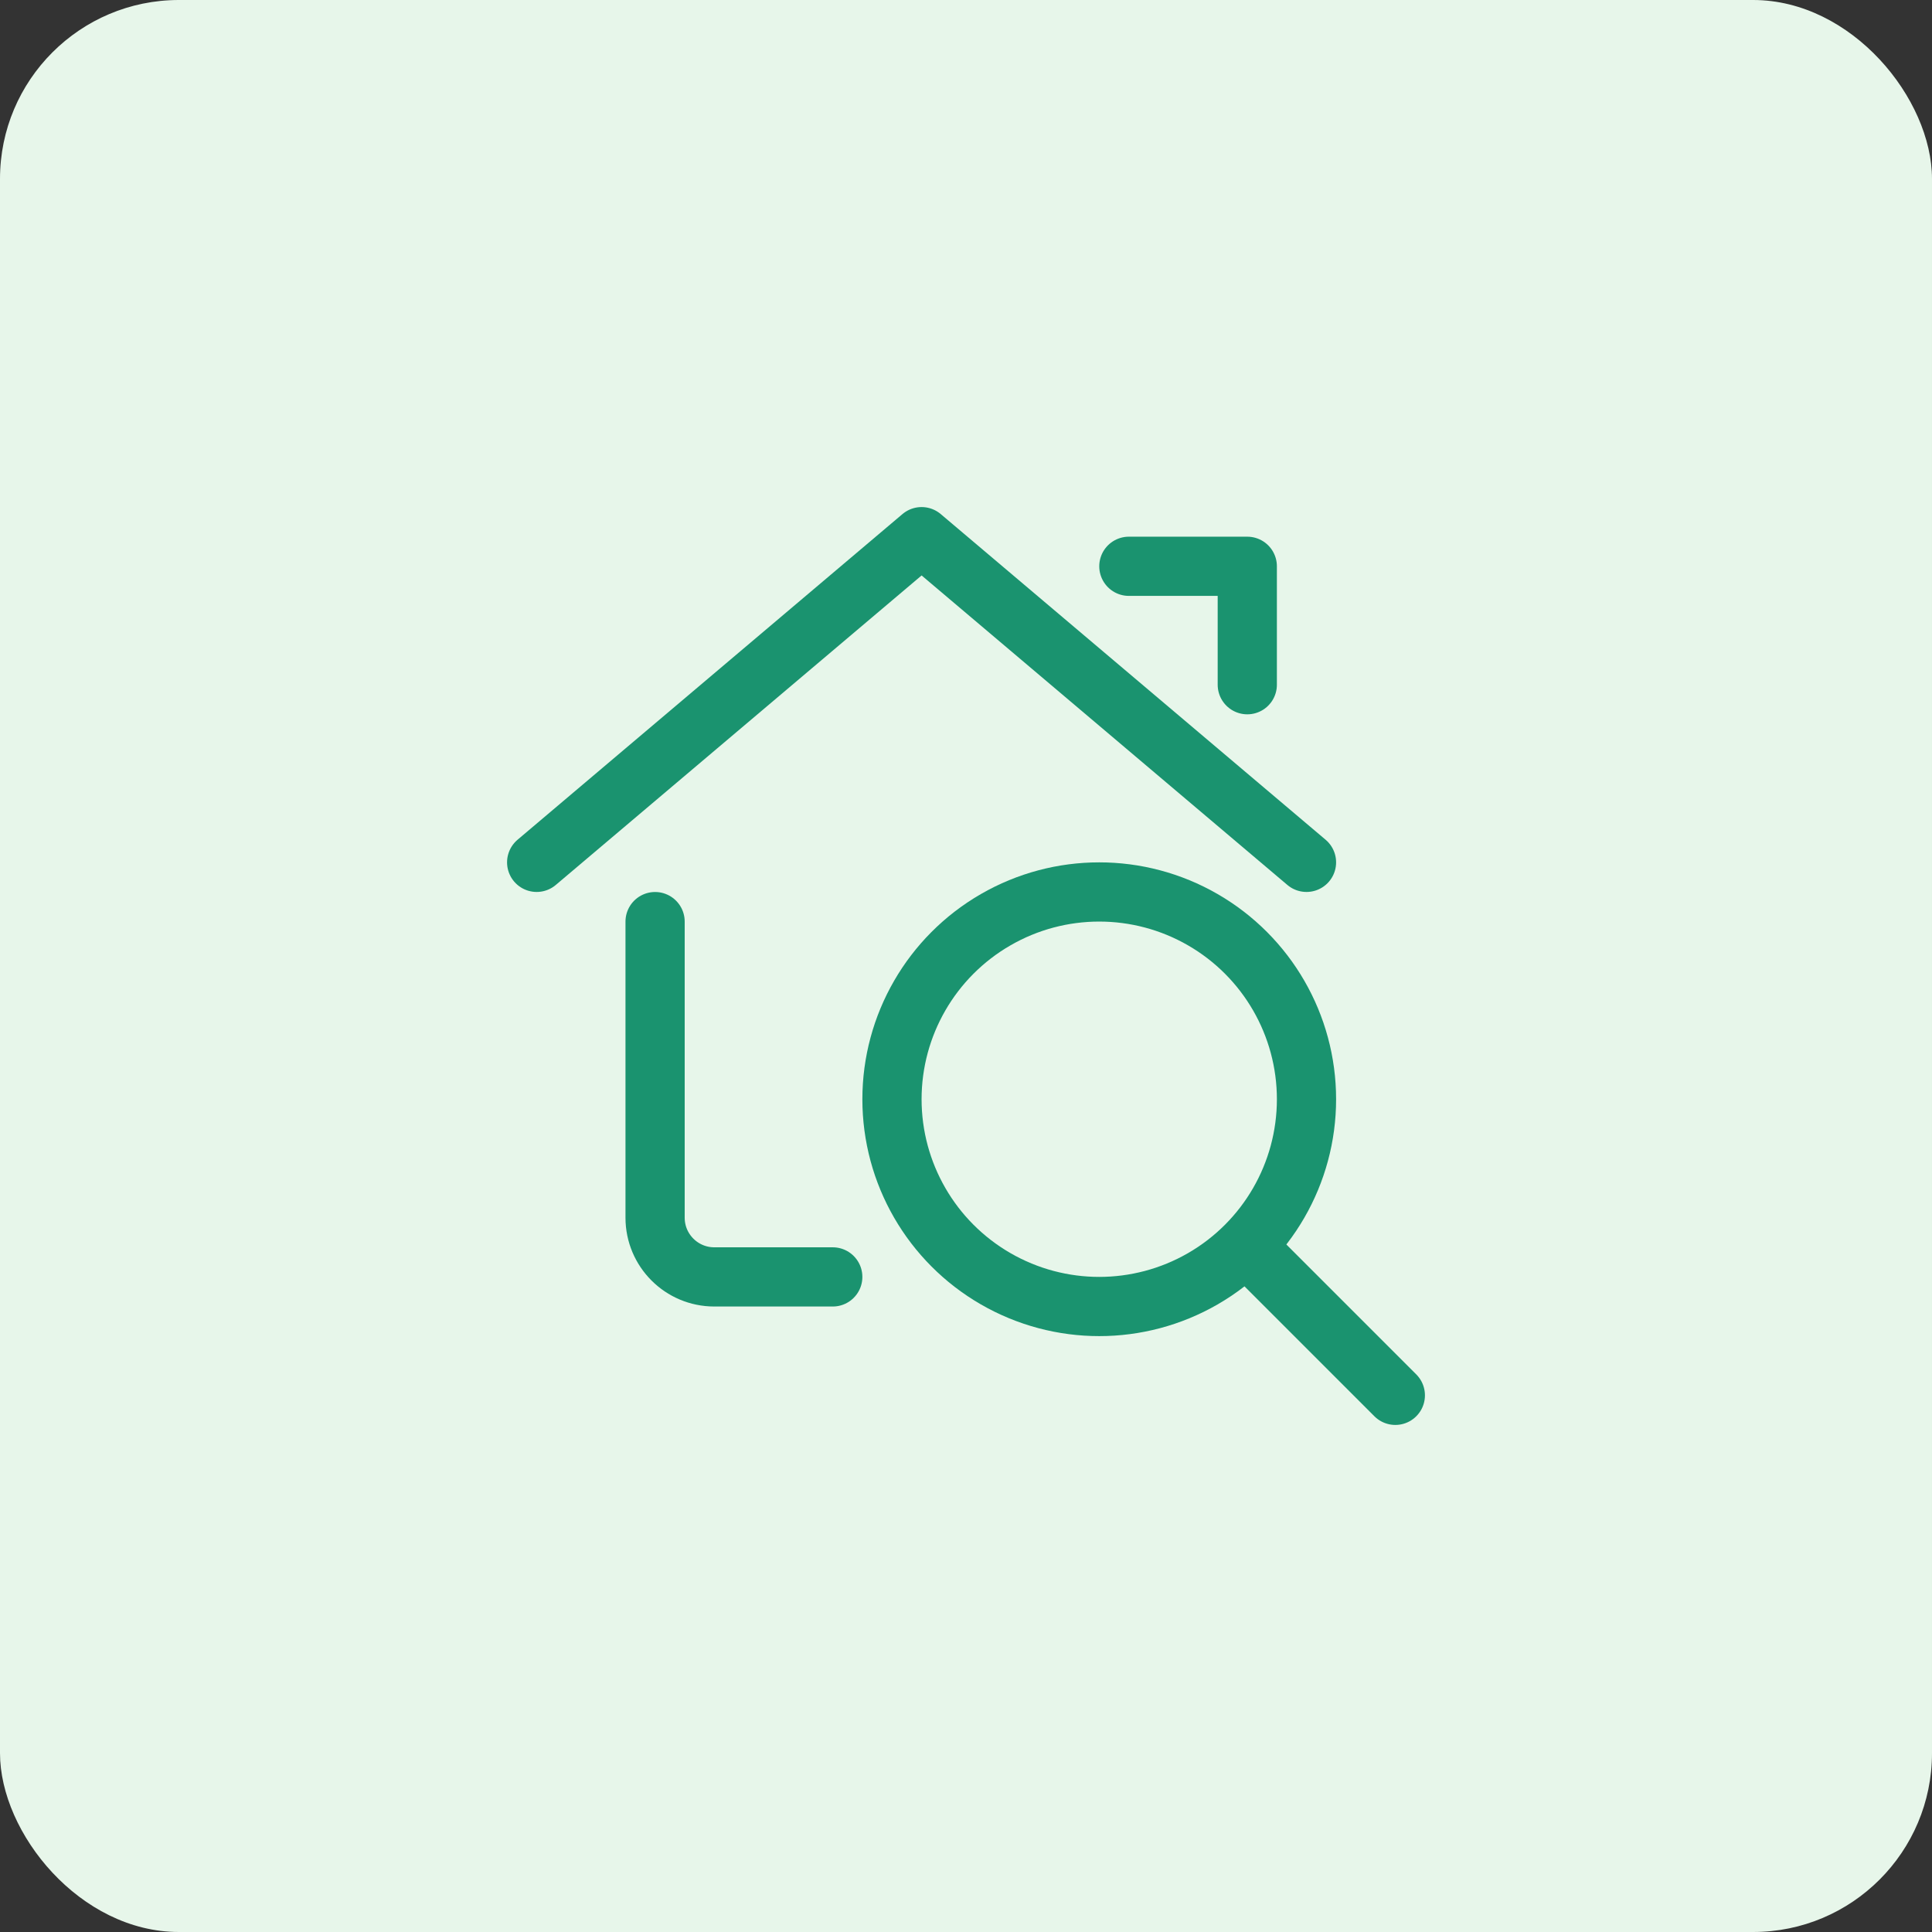 <svg width="54" height="54" viewBox="0 0 54 54" fill="none" xmlns="http://www.w3.org/2000/svg">
<rect x="0" y="0" width="54" height="54" fill="#333333" stroke="none"/>
<rect width="54" height="54" rx="5" fill="#E7F6EA"/>
<path fill-rule="evenodd" clip-rule="evenodd" d="M24.931 30.724C24.931 32.794 26.035 34.706 27.828 35.741C29.62 36.776 31.828 36.776 33.621 35.741C35.413 34.706 36.517 32.794 36.517 30.724C36.517 28.654 35.413 26.742 33.621 25.707C31.828 24.672 29.62 24.672 27.828 25.707C26.035 26.742 24.931 28.654 24.931 30.724H24.931Z" stroke="#1A936F" stroke-width="1.655" stroke-linecap="round" stroke-linejoin="round"/>
<path d="M39 39L34.847 34.847" stroke="#1A936F" stroke-width="1.655" stroke-linecap="round" stroke-linejoin="round"/>
<path d="M23.276 35.69H19.965C19.051 35.69 18.31 34.949 18.31 34.035V25.759" stroke="#1A936F" stroke-width="1.655" stroke-linecap="round" stroke-linejoin="round"/>
<path d="M15 24.103L25.759 15L36.517 24.103" stroke="#1A936F" stroke-width="1.655" stroke-linecap="round" stroke-linejoin="round"/>
<path d="M31.552 15.828H34.862V19.138" stroke="#1A936F" stroke-width="1.655" stroke-linecap="round" stroke-linejoin="round"/>
</svg>
